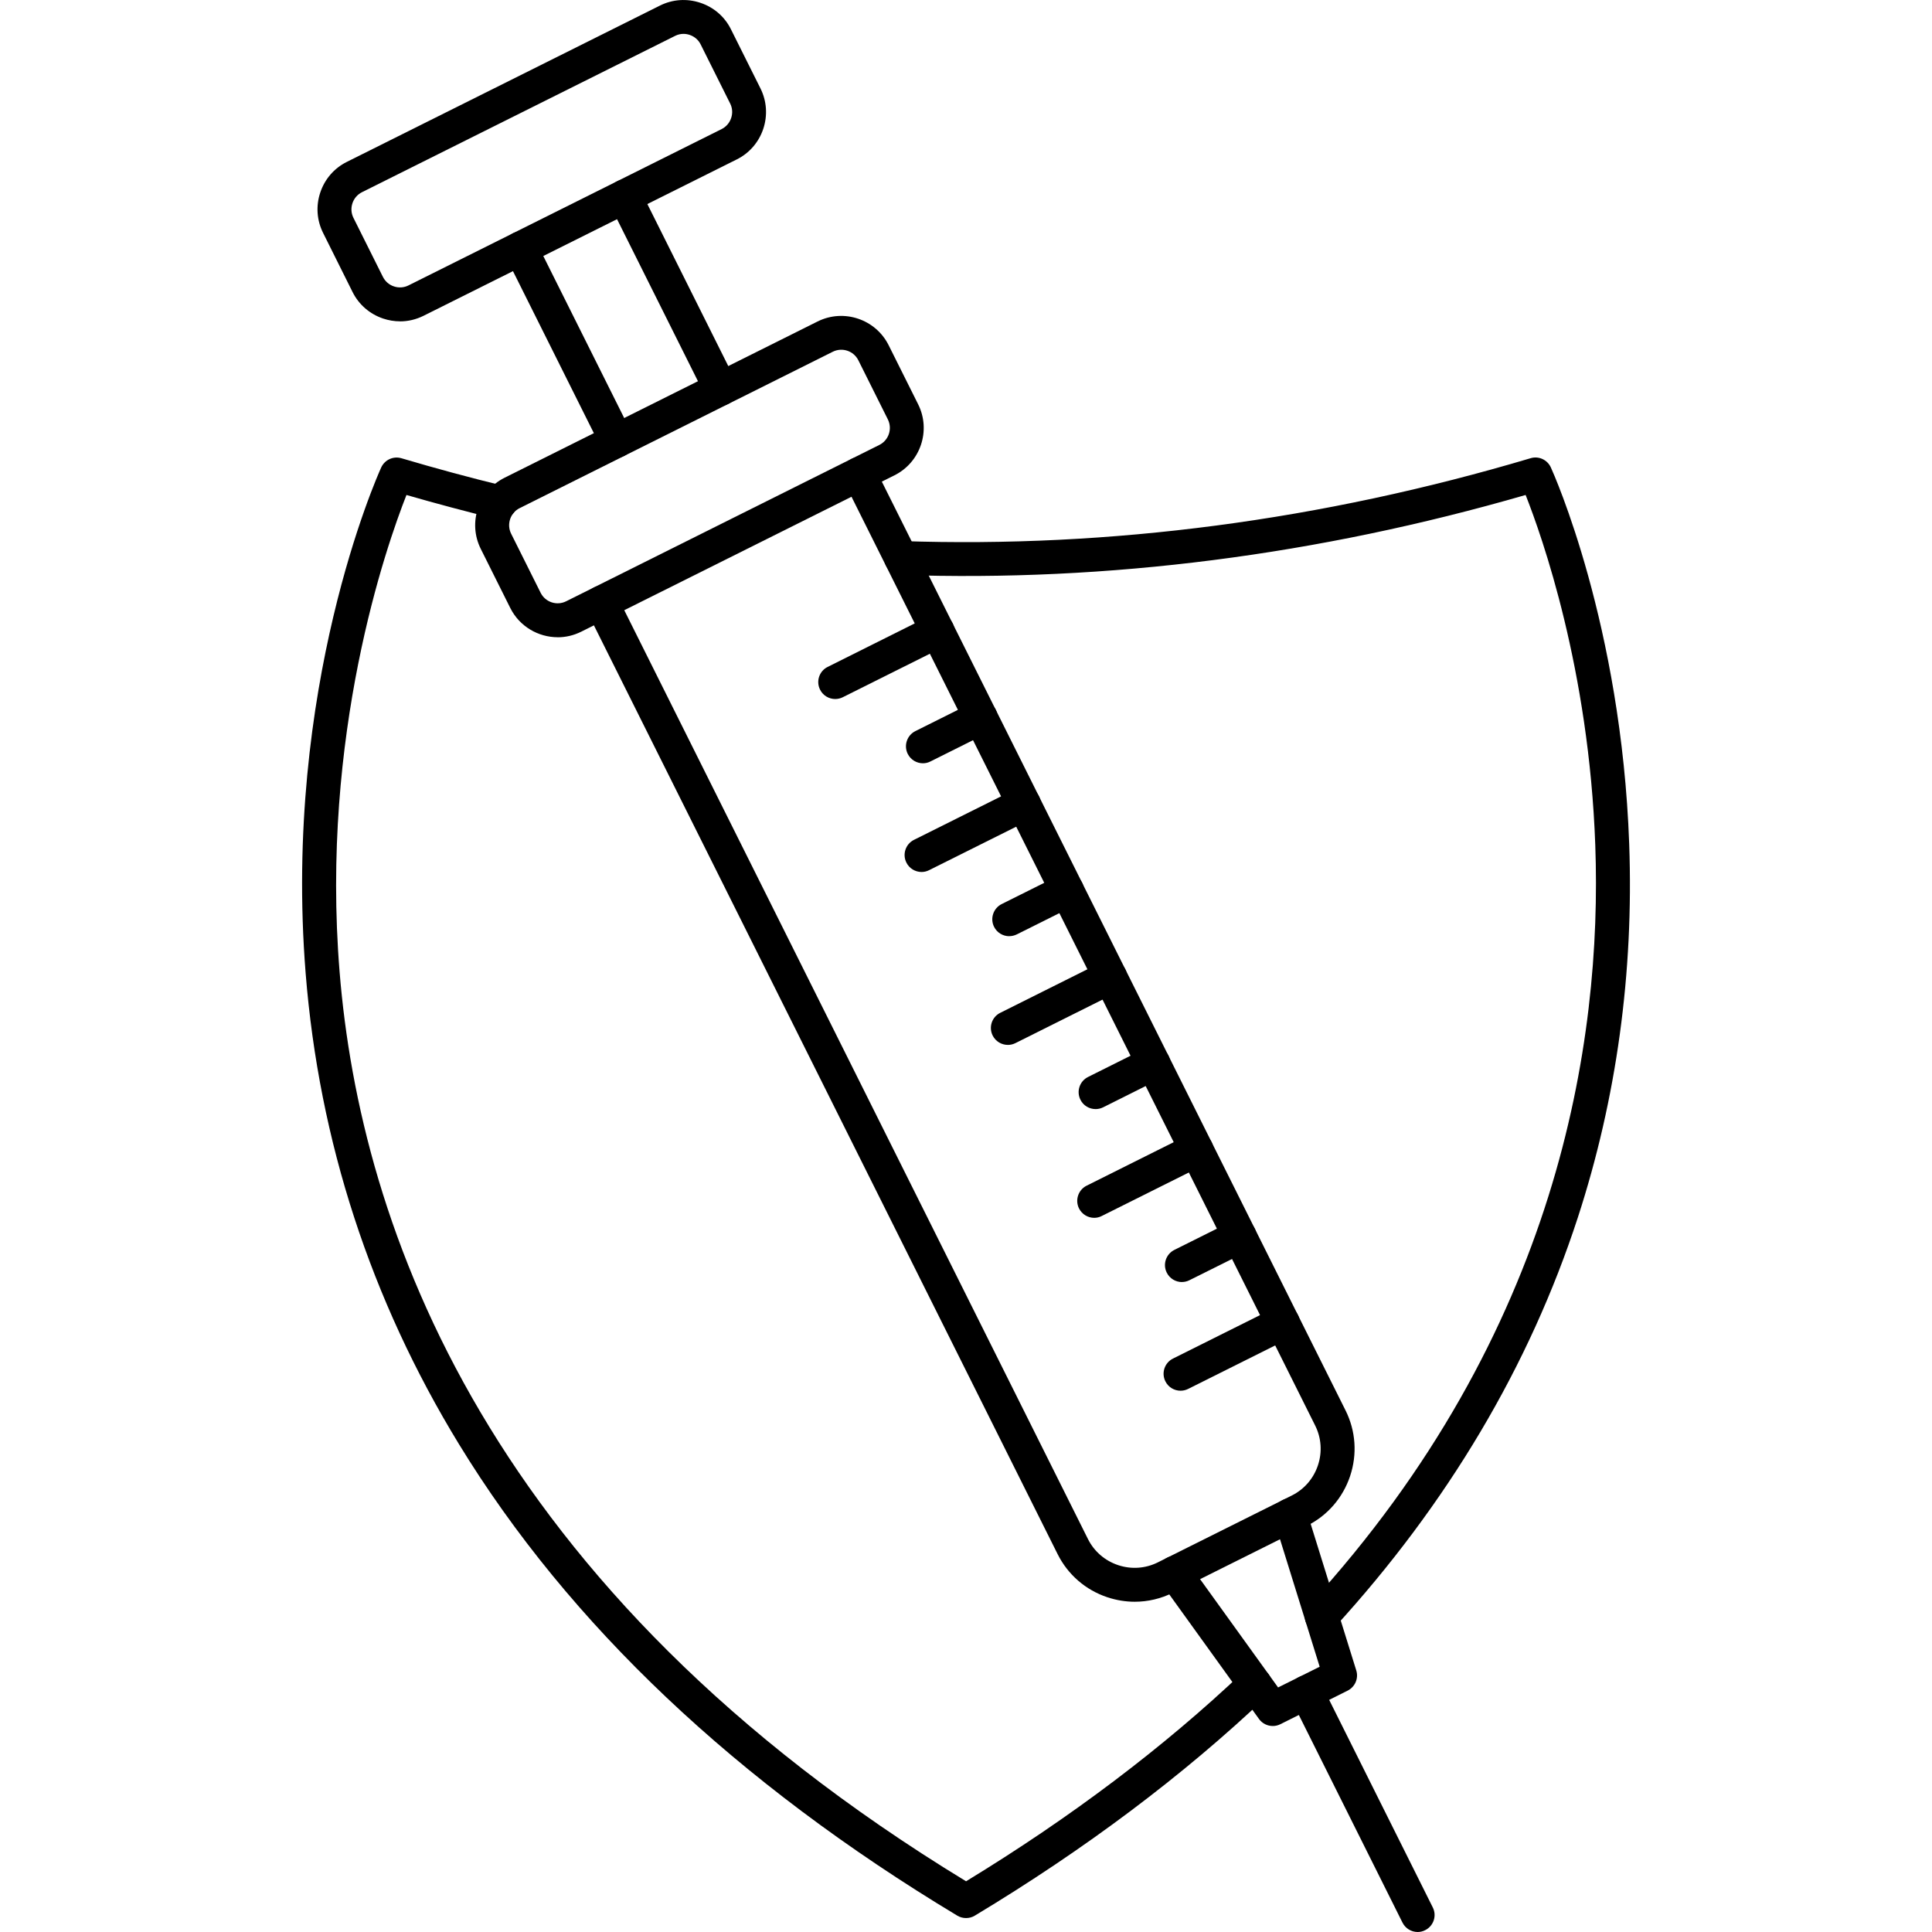 <svg clip-rule="evenodd" fill-rule="evenodd" height="512" image-rendering="optimizeQuality" shape-rendering="geometricPrecision" text-rendering="geometricPrecision" viewBox="0 0 43.349 43.349" width="512" xmlns="http://www.w3.org/2000/svg"><g id="Layer_x0020_1"><g id="_251039512"><path id="_251041000" d="m29.655 36.647c-.091 0-.183-.033-.256-.1-.154-.142-.165-.382-.024-.537 5.591-6.111 6.577-12.642 6.419-17.045-.141-3.951-1.196-6.93-1.563-7.859-4.655 1.347-9.372 1.952-14.026 1.793-.21-.007-.374-.183-.367-.393.007-.21.182-.375.393-.366 4.681.158 9.43-.466 14.112-1.859.181-.055.375.034.454.207.065.141 1.582 3.527 1.758 8.449.104 2.892-.284 5.71-1.151 8.376-1.084 3.331-2.923 6.429-5.467 9.21-.075.082-.178.124-.281.124zm-7.98 6.389c-.068 0-.136-.018-.196-.054-4.95-2.978-8.712-6.537-11.181-10.579-1.981-3.242-3.139-6.797-3.44-10.565-.512-6.413 1.605-11.15 1.695-11.349.08-.173.272-.261.455-.207.762.226 1.538.436 2.306.623.204.05.329.256.279.459-.049.204-.255.329-.459.279-.67-.164-1.346-.344-2.014-.537-.45 1.141-1.934 5.378-1.5 10.704.462 5.695 3.281 13.841 14.056 20.401 2.346-1.429 4.437-3.008 6.218-4.697.152-.145.393-.139.538.014.145.152.138.393-.015.538-1.87 1.774-4.073 3.428-6.545 4.916-.06.037-.129.054-.196.054z"/><path id="_251041144" d="m14.979.465h.001zm.358.295c-.066 0-.13.015-.189.045h0l-7.027 3.508c-.101.051-.177.139-.213.247-.036.109-.029.225.022.327l.662 1.326c.051.101.138.177.246.213.109.037.225.029.327-.022l7.027-3.508c.101-.051.177-.139.213-.247.037-.109.029-.225-.022-.326l-.662-1.326c-.05-.102-.138-.177-.247-.214-.045-.015-.092-.023-.137-.023zm-6.36 6.45c-.128 0-.256-.021-.379-.062-.301-.101-.546-.312-.687-.595l-.661-1.326c-.142-.283-.165-.605-.064-.907s.312-.546.595-.687l7.027-3.508c.283-.141.605-.163.907-.062.301.1.546.312.686.595l.662 1.326c.141.283.163.605.063.907-.101.301-.313.546-.595.686l-7.027 3.508c-.166.083-.347.126-.528.126z"/><path id="_251041240" d="m16.171 9.104c-.14 0-.274-.077-.341-.211l-2.155-4.315c-.094-.188-.018-.416.17-.51.188-.094.416-.018.51.17l2.155 4.315c.094.188.018.417-.17.51-.054.028-.113.041-.169.041zm-2.335 1.166c-.14 0-.274-.077-.341-.21l-2.155-4.316c-.094-.187-.018-.416.17-.51.188-.093.416-.017.51.17l2.155 4.315c.094.188.018.417-.171.511-.054.027-.113.04-.169.04z"/><path id="_251040832" d="m25.462 35.939c-.206 0-.414-.034-.616-.101-.489-.163-.885-.507-1.115-.966l-10.575-21.181c-.093-.188-.017-.416.17-.51.188-.094.417-.018.511.17l10.574 21.181c.139.278.378.485.676.585.297.099.613.077.891-.061l3.009-1.502c.277-.139.485-.379.584-.676.099-.297.077-.613-.061-.891l-10.574-21.181c-.094-.188-.018-.417.17-.51.188-.094.416-.018.51.17l10.575 21.181c.229.459.265.982.102 1.472-.164.489-.507.885-.966 1.115l-3.009 1.502c-.271.135-.563.203-.857.203z"/><path id="_251041480" d="m26.488 31.204c-.139 0-.274-.077-.34-.211-.094-.187-.018-.416.17-.51l2.296-1.146c.187-.094.416-.018.51.17.093.188.017.416-.17.51l-2.296 1.147c-.054.027-.113.04-.17.04z"/><path id="_251040016" d="m26.52 28.766c-.14 0-.274-.077-.341-.211-.094-.187-.018-.416.17-.51l1.296-.647c.188-.094.417-.018.51.17.094.187.018.416-.17.51l-1.296.646c-.054.028-.113.041-.169.041z"/><path id="_251040712" d="m24.551 27.325c-.139 0-.273-.077-.341-.211-.093-.188-.017-.416.17-.51l2.296-1.147c.188-.094.417-.017.51.17.094.188.018.417-.17.51l-2.296 1.147c-.054.028-.112.041-.169.041z"/><path id="_251040592" d="m24.583 24.885c-.14 0-.275-.076-.341-.21-.094-.188-.018-.416.17-.51l1.296-.648c.188-.094.416-.018.51.17.094.188.018.416-.17.51l-1.296.648c-.055.027-.113.04-.169.04z"/><path id="_251040400" d="m22.614 23.445c-.14 0-.274-.077-.341-.21-.094-.188-.018-.417.17-.51l2.296-1.147c.188-.094.416-.018.51.17s.018.416-.17.51l-2.296 1.147c-.054.027-.112.04-.169.04z"/><path id="_251040064" d="m22.645 21.006c-.14 0-.274-.077-.341-.211-.093-.187-.017-.416.171-.51l1.296-.647c.188-.094.416-.018.51.17.094.187.018.416-.17.51l-1.296.647c-.056.027-.113.04-.17.04z"/><path id="_251040472" d="m20.678 19.565c-.14 0-.275-.077-.341-.211-.094-.187-.018-.416.17-.51l2.296-1.146c.187-.094.416-.018.51.17.094.187.018.416-.17.51l-2.296 1.146c-.055.028-.113.041-.169.041z"/><path id="_251040160" d="m20.708 17.126c-.14 0-.274-.077-.341-.211-.093-.188-.017-.416.17-.51l1.297-.648c.187-.093.416-.017.51.17.093.188.017.417-.17.51l-1.297.648c-.054.028-.112.041-.169.041z"/><path id="_251040136" d="m18.74 15.684c-.139 0-.273-.076-.34-.21-.094-.188-.018-.417.17-.51l2.296-1.147c.187-.094.416-.018.51.17.093.188.017.416-.17.51l-2.296 1.147c-.054.027-.113.04-.17.04z"/><path id="_251040328" d="m28.558 38.727c-.119 0-.236-.055-.309-.157l-2.201-3.056c-.123-.17-.084-.408.086-.531.171-.123.408-.084.531.086l2.012 2.793.933-.465-1.023-3.288c-.062-.2.049-.413.249-.475.201-.063.414.05.476.25l1.119 3.596c.056.177-.027.369-.193.453l-1.511.754c-.054.027-.112.04-.169.04z"/><path id="_251040184" d="m31.809 43.349c-.14 0-.274-.077-.341-.211l-2.495-4.998c-.094-.188-.018-.416.17-.51.188-.094.416-.018.51.17l2.495 4.998c.094.188.018.416-.171.51-.054.028-.112.041-.169.041z"/><path id="_251039824" d="m18.686 7.892-7.026 3.509c-.102.05-.177.138-.214.246-.036.109-.029.225.022.327l.662 1.326c.105.211.362.297.573.191l7.027-3.508c.211-.105.296-.362.191-.573l-.662-1.326c-.105-.211-.362-.297-.573-.192zm-6.172 6.406c-.437 0-.858-.242-1.065-.657l-.662-1.326c-.293-.586-.054-1.301.531-1.594l7.027-3.508c.586-.292 1.301-.053 1.594.533l.662 1.326c.293.586.053 1.301-.532 1.593l-7.027 3.508c-.17.085-.351.126-.529.126z"/></g></g></svg>